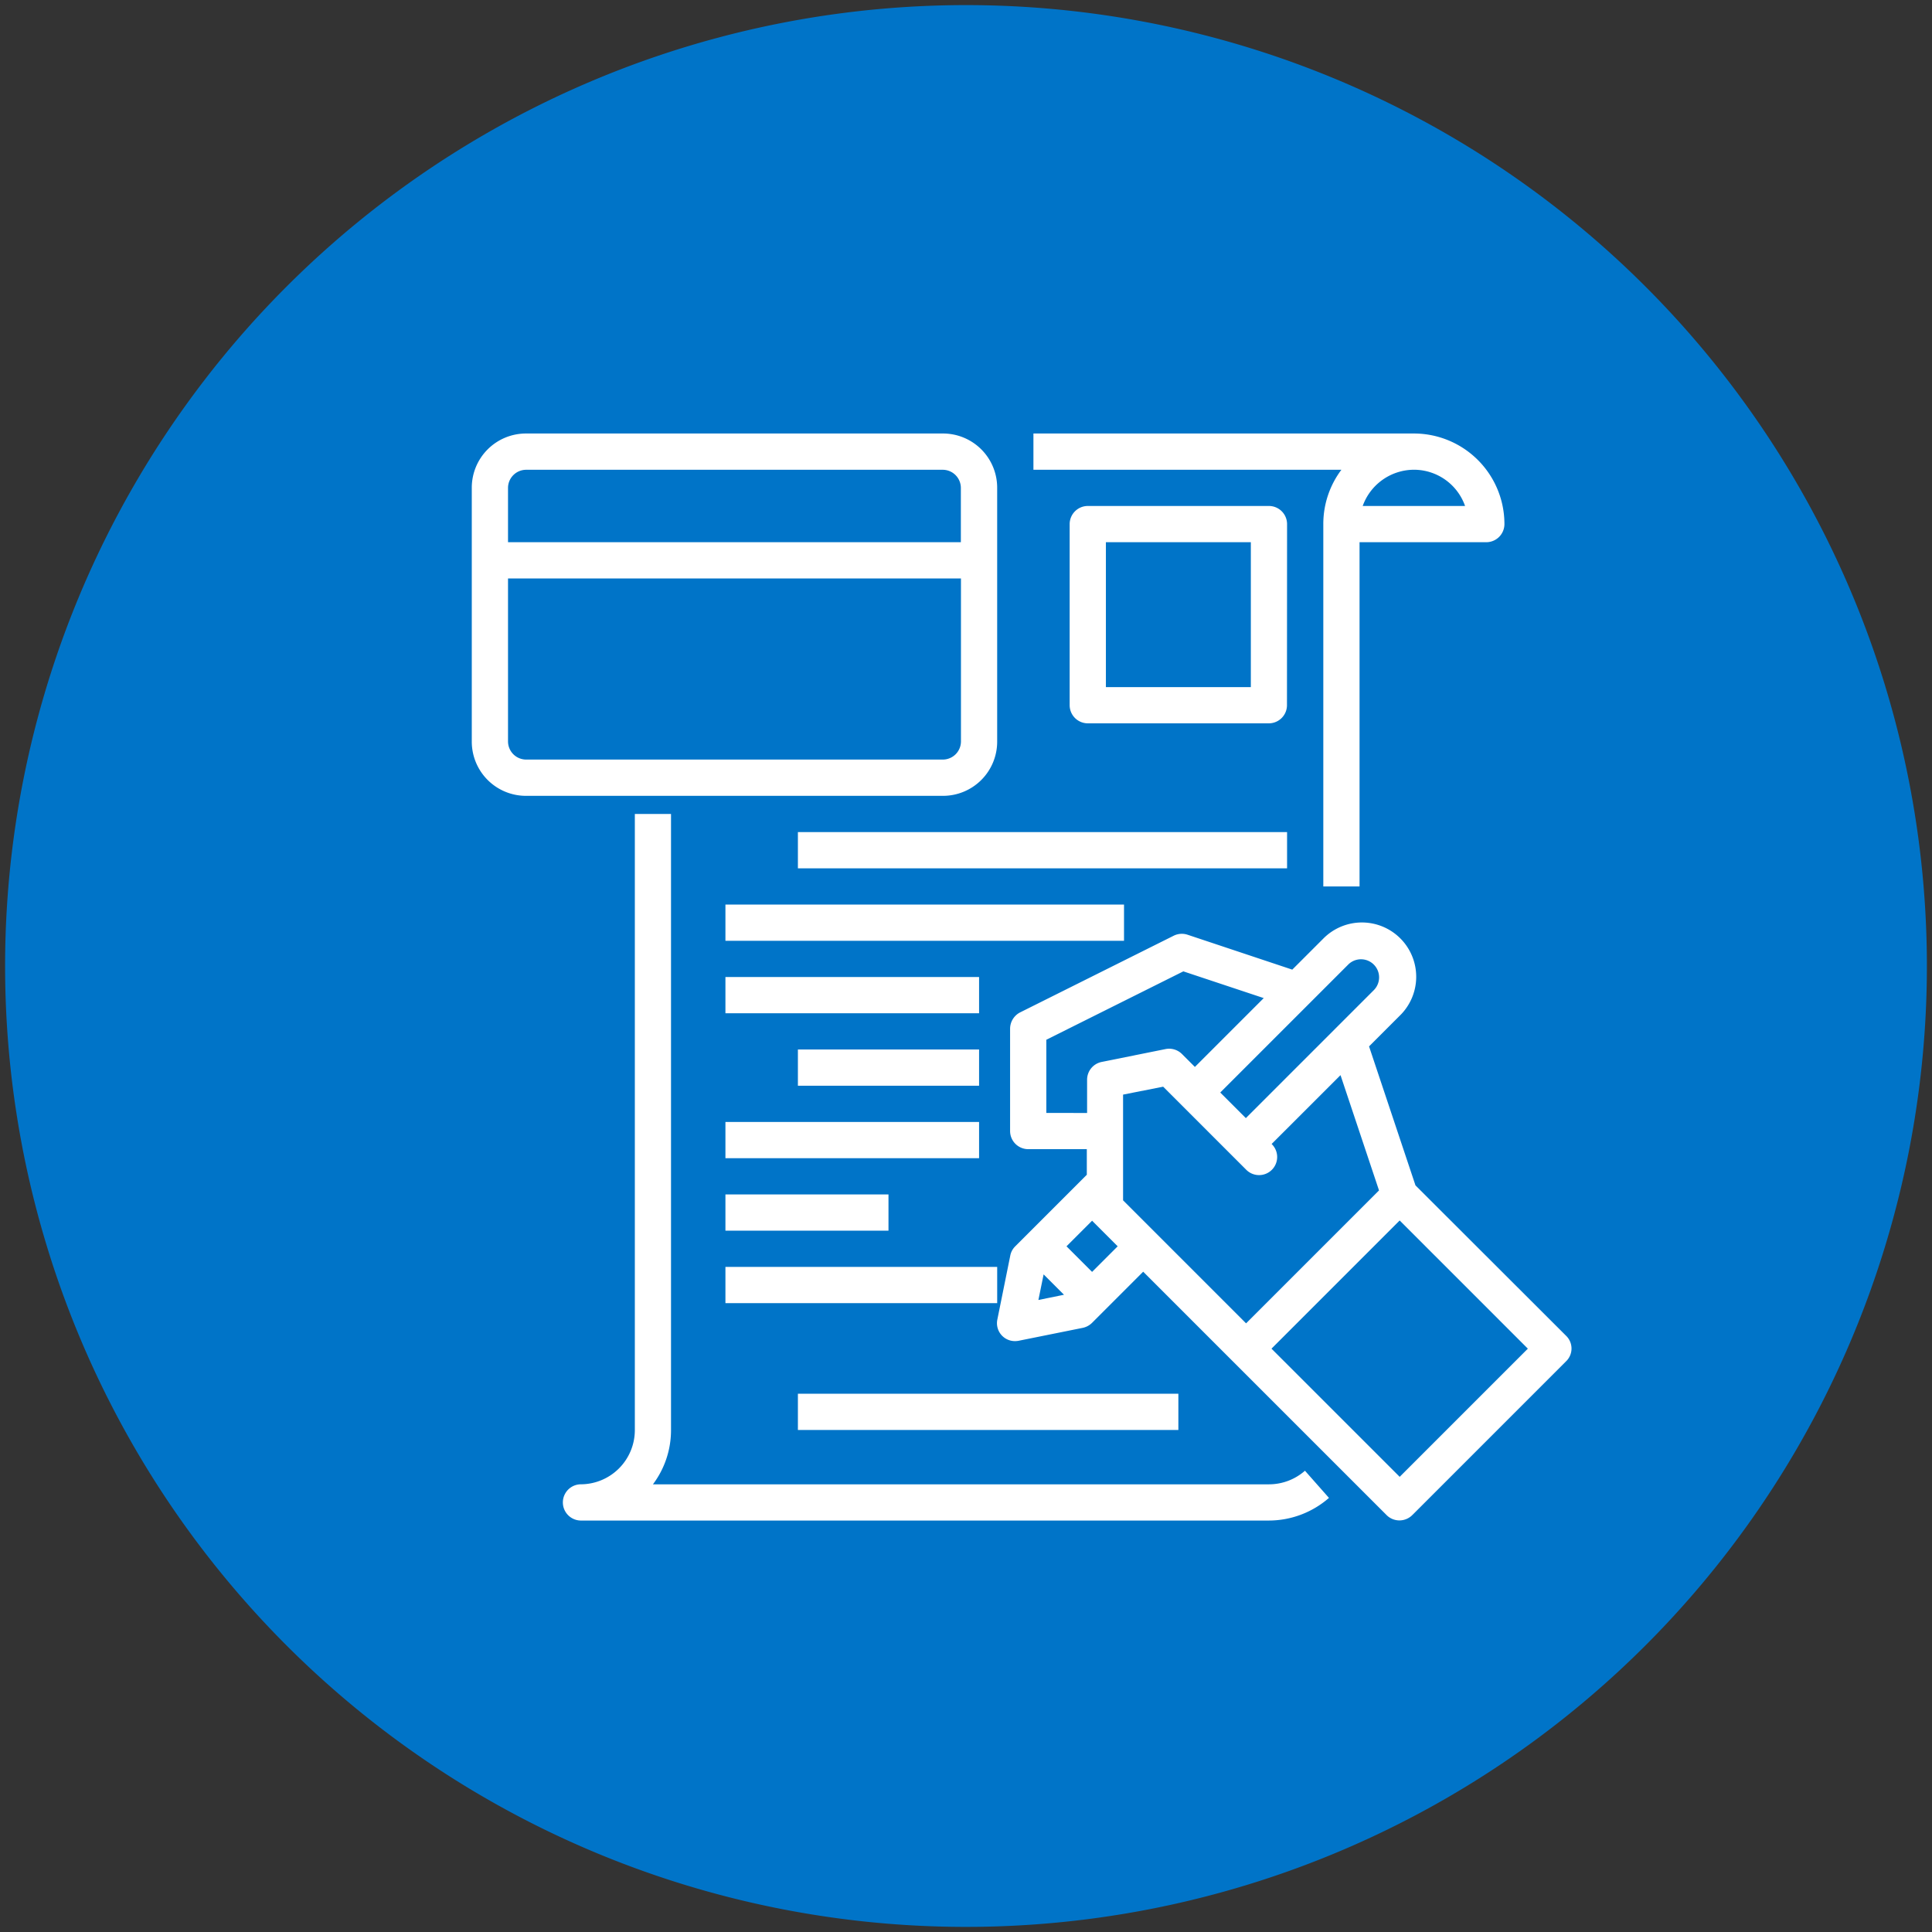 <?xml version="1.0" encoding="UTF-8" standalone="no"?>
<svg
   xmlns:dc="http://purl.org/dc/elements/1.1/"
   xmlns:cc="http://creativecommons.org/ns#"
   xmlns:rdf="http://www.w3.org/1999/02/22-rdf-syntax-ns#"
   xmlns:svg="http://www.w3.org/2000/svg"
   xmlns="http://www.w3.org/2000/svg"
   xmlns:sodipodi="http://sodipodi.sourceforge.net/DTD/sodipodi-0.dtd"
   xmlns:inkscape="http://www.inkscape.org/namespaces/inkscape"
   id="s-1"
   viewBox="0 0 139 139"
   version="1.1"
   sodipodi:docname="s-7.svg"
   width="139"
   height="139"
   inkscape:version="0.92.3 (2405546, 2018-03-11)">
  <rect x="0" y="0" width="139" height="139" fill="#333333" stroke="none"/>

  <sodipodi:namedview
     pagecolor="#ffffff"
     bordercolor="#666666"
     borderopacity="1"
     objecttolerance="10"
     gridtolerance="10"
     guidetolerance="10"
     inkscape:pageopacity="0"
     inkscape:pageshadow="2"
     inkscape:window-width="1600"
     inkscape:window-height="878"
     id="namedview24"
     showgrid="false"
     inkscape:zoom="1.7068548"
     inkscape:cx="138.31513"
     inkscape:cy="58.997219"
     inkscape:window-x="-8"
     inkscape:window-y="-8"
     inkscape:window-maximized="1"
     inkscape:current-layer="s-1" />
  <defs
     id="defs4">
    <style
       id="style2">
            .cls-1{fill:#0074c8}.cls-2{fill:#fff}
        </style>
  </defs>
  <g
     id="g47"
     transform="translate(0.367,0.367)">
    <path
       data-name="Path 3"
       class="cls-1"
       d="M 69.151,0 A 69.133,69.133 0 1 1 0,69.133 69.142,69.142 0 0 1 69.151,0 Z"
       id="Path_3"
       inkscape:connector-curvature="0"
       style="fill:#0074c8" />
    <g
       transform="translate(33.576,30.822)"
       data-name="Group 1180"
       id="Group_1180">
      <g
         data-name="Group 1179"
         id="Group_1179">
        <g
           data-name="Group 1178"
           id="Group_1178">
          <path
             data-name="Path 850"
             class="cls-2"
             d="M 37.8,22.159 V 3.91 A 3.9,3.9 0 0 0 33.891,0 H 3.91 A 3.9,3.9 0 0 0 0,3.91 v 18.249 a 3.9,3.9 0 0 0 3.91,3.91 h 29.98 a 3.9,3.9 0 0 0 3.91,-3.91 z M 2.607,3.91 a 1.307,1.307 0 0 1 1.3,-1.3 h 29.98 a 1.307,1.307 0 0 1 1.3,1.3 V 7.82 H 2.607 Z m 0,18.249 V 10.428 h 32.587 v 11.731 a 1.307,1.307 0 0 1 -1.3,1.3 H 3.91 a 1.307,1.307 0 0 1 -1.303,-1.3 z"
             id="Path_850"
             inkscape:connector-curvature="0"
             style="fill:#ffffff" />
          <path
             transform="translate(18.249,54.746)"
             data-name="Rectangle 241"
             class="cls-2"
             d="M 0,0 H 11.731 V 2.607 H 0 Z"
             id="Rectangle_241"
             inkscape:connector-curvature="0"
             style="fill:#ffffff" />
          <path
             transform="translate(18.249,59.96)"
             data-name="Rectangle 242"
             class="cls-2"
             d="M 0,0 H 19.552 V 2.607 H 0 Z"
             id="Rectangle_242"
             inkscape:connector-curvature="0"
             style="fill:#ffffff" />
          <path
             transform="translate(18.249,49.532)"
             data-name="Rectangle 243"
             class="cls-2"
             d="M 0,0 H 18.249 V 2.607 H 0 Z"
             id="Rectangle_243"
             inkscape:connector-curvature="0"
             style="fill:#ffffff" />
          <path
             transform="translate(23.463,44.318)"
             data-name="Rectangle 244"
             class="cls-2"
             d="M 0,0 H 13.035 V 2.607 H 0 Z"
             id="Rectangle_244"
             inkscape:connector-curvature="0"
             style="fill:#ffffff" />
          <path
             transform="translate(18.249,39.104)"
             data-name="Rectangle 245"
             class="cls-2"
             d="M 0,0 H 18.249 V 2.607 H 0 Z"
             id="Rectangle_245"
             inkscape:connector-curvature="0"
             style="fill:#ffffff" />
          <path
             transform="translate(18.249,33.891)"
             data-name="Rectangle 246"
             class="cls-2"
             d="M 0,0 H 28.677 V 2.607 H 0 Z"
             id="Rectangle_246"
             inkscape:connector-curvature="0"
             style="fill:#ffffff" />
          <path
             transform="translate(23.463,28.677)"
             data-name="Rectangle 247"
             class="cls-2"
             d="M 0,0 H 35.194 V 2.607 H 0 Z"
             id="Rectangle_247"
             inkscape:connector-curvature="0"
             style="fill:#ffffff" />
          <path
             transform="translate(-194.142,-180.836)"
             data-name="Path 851"
             class="cls-2"
             d="m 272.888,245.766 -10.851,-10.835 -3.34,-10 2.2,-2.2 a 3.906,3.906 0 1 0 -5.475,-5.572 l -0.049,0.049 -2.2,2.2 -7.528,-2.509 a 1.315,1.315 0 0 0 -0.994,0.065 l -11.063,5.523 a 1.328,1.328 0 0 0 -0.717,1.173 v 7.365 a 1.307,1.307 0 0 0 1.3,1.3 h 4.22 v 1.841 l -5.149,5.149 a 1.278,1.278 0 0 0 -0.358,0.668 l -0.929,4.595 a 1.29,1.29 0 0 0 1.01,1.532 1.4,1.4 0 0 0 0.521,0 l 4.611,-0.929 a 1.343,1.343 0 0 0 0.668,-0.358 l 3.682,-3.682 6.452,6.452 11.063,11.063 a 1.308,1.308 0 0 0 1.841,0 l 11.063,-11.063 a 1.274,1.274 0 0 0 0.022,-1.827 z m -15.674,-26.738 a 1.302,1.302 0 0 1 1.841,1.841 l -9.222,9.222 -1.841,-1.841 z m -21.736,10.689 v -5.263 l 9.858,-4.921 5.784,1.923 -4.953,4.953 -0.929,-0.929 a 1.308,1.308 0 0 0 -1.173,-0.358 l -4.611,0.929 a 1.306,1.306 0 0 0 -1.043,1.271 v 2.4 z m -0.57,13.458 0.375,-1.841 1.466,1.466 z m 3.862,-2.02 -1.841,-1.841 1.841,-1.841 1.841,1.841 z M 241,236.006 V 228.4 l 2.884,-0.57 5.963,5.963 a 1.302,1.302 0 1 0 1.841,-1.841 l 4.956,-4.952 2.77,8.293 -9.564,9.564 z m 19.9,19.894 -9.222,-9.222 9.222,-9.222 9.222,9.222 z"
             id="Path_851"
             inkscape:connector-curvature="0"
             style="fill:#ffffff" />
          <path
             transform="translate(-33.483,-140.627)"
             data-name="Path 852"
             class="cls-2"
             d="M 90.836,216.229 H 46.517 a 6.485,6.485 0 0 0 1.3,-3.91 V 168 h -2.603 v 44.318 a 3.9,3.9 0 0 1 -3.91,3.91 1.304,1.304 0 0 0 0,2.607 h 49.532 a 6.583,6.583 0 0 0 4.318,-1.629 l -1.727,-1.955 a 3.913,3.913 0 0 1 -2.591,0.978 z"
             id="Path_852"
             inkscape:connector-curvature="0"
             style="fill:#ffffff" />
          <path
             transform="translate(-207.592)"
             data-name="Path 853"
             class="cls-2"
             d="m 268.856,6.517 v 26.07 h 2.607 V 7.821 h 9.124 a 1.307,1.307 0 0 0 1.3,-1.3 A 6.516,6.516 0 0 0 275.373,0 H 248 v 2.607 h 22.159 a 6.485,6.485 0 0 0 -1.303,3.91 z m 6.517,-3.91 a 3.9,3.9 0 0 1 3.682,2.607 h -7.365 a 3.931,3.931 0 0 1 3.683,-2.607 z"
             id="Path_853"
             inkscape:connector-curvature="0"
             style="fill:#ffffff" />
          <path
             transform="translate(23.463,69.085)"
             data-name="Rectangle 248"
             class="cls-2"
             d="M 0,0 H 27.373 V 2.607 H 0 Z"
             id="Rectangle_248"
             inkscape:connector-curvature="0"
             style="fill:#ffffff" />
          <path
             transform="translate(-220.985,-26.786)"
             data-name="Path 854"
             class="cls-2"
             d="m 279.642,33.3 a 1.307,1.307 0 0 0 -1.3,-1.3 H 265.3 a 1.307,1.307 0 0 0 -1.3,1.3 v 13.038 a 1.307,1.307 0 0 0 1.3,1.3 h 13.035 a 1.307,1.307 0 0 0 1.3,-1.3 z m -2.607,11.731 H 266.607 V 34.607 h 10.428 z"
             id="Path_854"
             inkscape:connector-curvature="0"
             style="fill:#ffffff" />
        </g>
      </g>
    </g>
  </g>
</svg>
